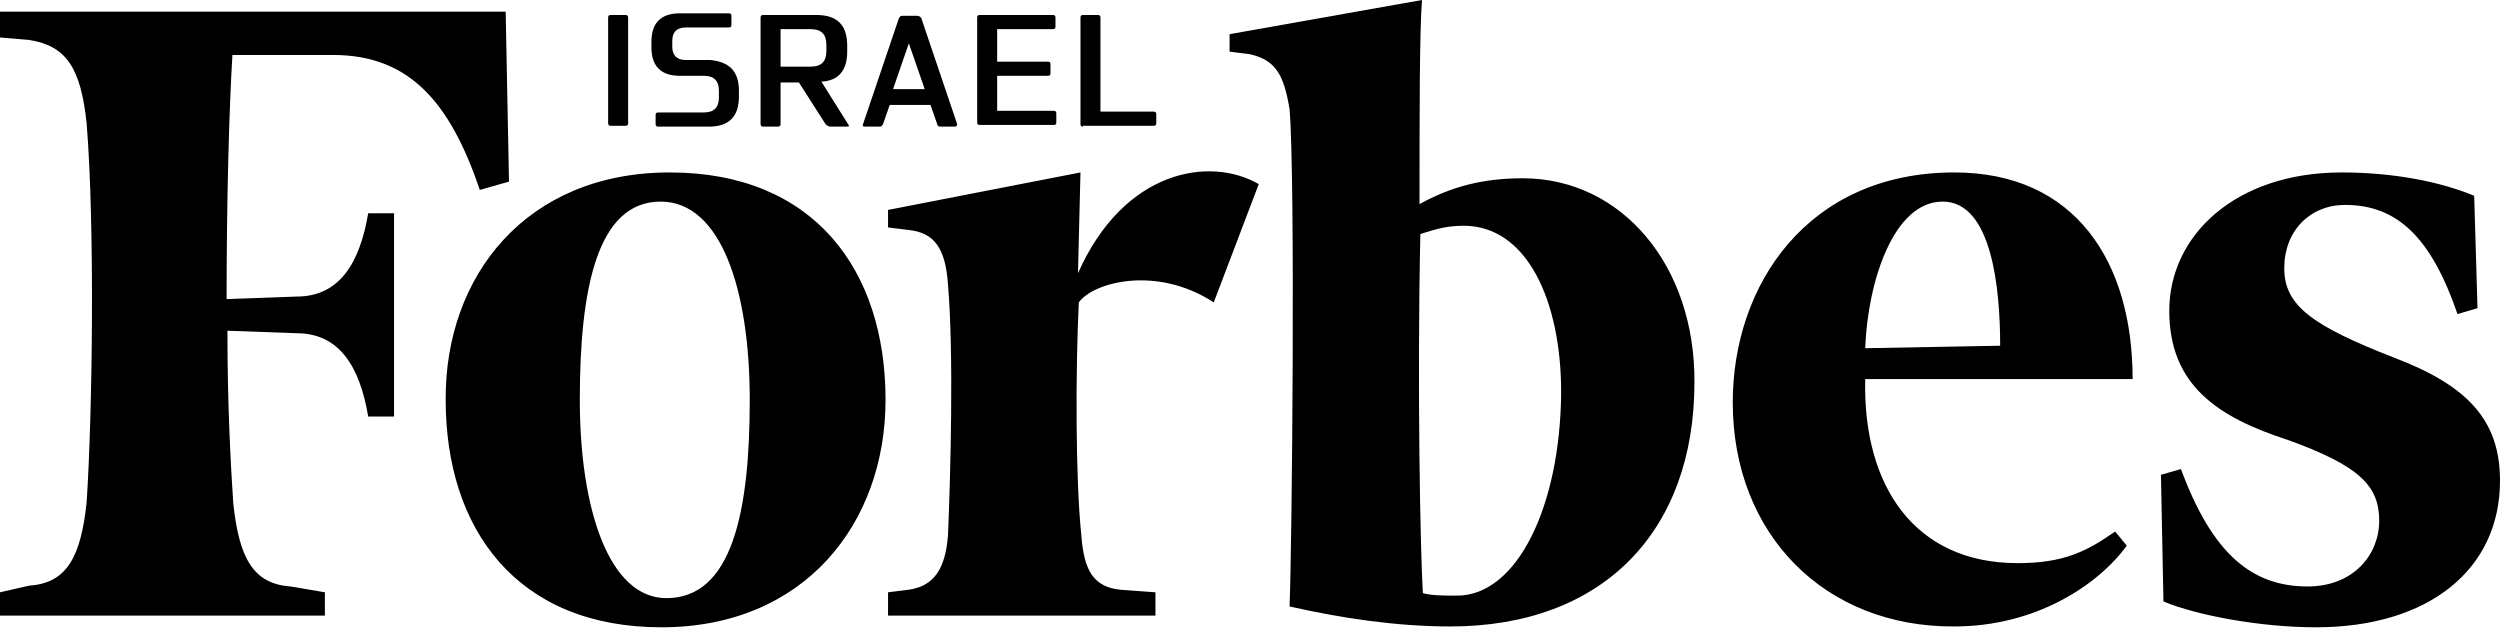 <svg width="300" height="76" viewBox="0 0 300 76" fill="none" xmlns="http://www.w3.org/2000/svg">
<g clip-path="url(#clip0_1073_2490)">
<path d="M182.739 21.393C177.941 21.393 174.142 22.392 170.343 24.492C170.343 13.495 170.343 3.499 170.643 0L147.551 4.099V6.198L149.95 6.498C153.049 7.198 154.049 8.897 154.748 13.096C155.448 21.393 155.048 65.478 154.748 72.776C160.946 74.175 167.544 75.175 174.042 75.175C192.336 75.175 203.332 63.779 203.332 45.885C203.432 31.789 194.535 21.393 182.739 21.393ZM174.842 71.476C173.442 71.476 171.743 71.476 170.743 71.176C170.443 66.378 170.043 45.985 170.443 28.091C172.543 27.391 173.842 27.091 175.641 27.091C183.239 27.091 187.338 36.088 187.338 47.084C187.238 60.78 182.039 71.476 174.842 71.476ZM60.68 1.4H0V4.498L3.499 4.798C7.997 5.498 9.697 8.197 10.396 14.795C11.396 27.191 11.096 49.683 10.396 60.28C9.697 66.878 7.997 69.977 3.499 70.277L0 71.076V73.875H38.987V71.076L34.888 70.377C30.39 70.077 28.69 66.978 27.991 60.38C27.691 55.881 27.291 48.684 27.291 39.687L35.588 39.987C40.786 39.987 43.186 44.085 44.185 49.983H47.284V25.591H44.185C43.186 31.489 40.786 35.588 35.588 35.588L27.191 35.888C27.191 24.192 27.491 13.096 27.891 6.598H39.987C49.284 6.598 54.082 12.496 57.581 22.792L61.08 21.793L60.68 1.4Z" fill="black"/>
<path d="M80.373 20.693C97.668 20.693 106.265 32.389 106.265 47.984C106.265 62.779 96.568 75.275 79.374 75.275C62.079 75.275 53.482 63.579 53.482 47.984C53.382 33.189 63.079 20.693 80.373 20.693ZM79.274 24.192C71.676 24.192 69.577 34.588 69.577 47.984C69.577 61.079 73.076 71.776 79.973 71.776C87.871 71.776 89.97 61.379 89.97 47.984C89.97 34.888 86.571 24.192 79.274 24.192ZM207.931 48.284C207.931 34.188 216.928 20.693 234.522 20.693C249.017 20.693 255.915 31.389 255.915 45.485H223.825C223.526 58.28 229.723 67.577 242.119 67.577C247.617 67.577 250.417 66.178 253.815 63.779L255.215 65.478C251.716 70.276 244.219 75.175 234.522 75.175C219.027 75.275 207.931 64.178 207.931 48.284ZM223.825 41.786L240.02 41.486C240.02 34.588 239.02 24.192 233.122 24.192C227.224 24.192 224.125 33.788 223.825 41.786ZM296.901 23.492C292.802 21.793 287.204 20.693 281.006 20.693C268.211 20.693 260.313 28.29 260.313 37.287C260.313 46.284 266.211 50.083 274.509 52.782C283.106 55.881 285.505 58.28 285.505 62.479C285.505 66.578 282.406 70.376 276.908 70.376C270.31 70.376 265.512 66.578 261.713 56.281L259.314 56.981L259.614 72.176C263.712 73.875 271.31 75.275 277.907 75.275C291.403 75.275 300 68.377 300 57.681C300 50.483 296.201 46.284 287.204 42.885C277.508 39.087 274.109 36.688 274.109 32.189C274.109 27.691 277.208 24.591 281.406 24.591C287.604 24.591 291.703 28.39 294.902 37.687L297.301 36.987L296.901 23.492ZM151.05 22.092C145.152 18.694 134.855 20.393 129.357 32.789L129.657 20.693L106.565 25.191V27.291L108.964 27.59C112.063 27.89 113.462 29.69 113.762 34.188C114.462 42.486 114.062 56.981 113.762 64.178C113.462 68.277 112.063 70.376 108.964 70.776L106.565 71.076V73.875H138.654V71.076L134.555 70.776C131.156 70.476 130.057 68.377 129.757 64.178C129.057 57.581 129.057 44.485 129.457 36.288C131.156 33.888 138.754 31.789 145.651 36.288L151.05 22.092Z" fill="black"/>
<path d="M75.375 14.794C75.375 14.994 75.275 15.094 75.075 15.094H73.275C73.076 15.094 72.976 14.994 72.976 14.794V2.099C72.976 1.899 73.076 1.799 73.275 1.799H75.075C75.275 1.799 75.375 1.899 75.375 2.099V14.794Z" fill="black"/>
<path d="M88.67 10.896V11.596C88.67 13.995 87.471 15.195 85.072 15.195H78.974C78.774 15.195 78.674 15.095 78.674 14.895V13.795C78.674 13.595 78.774 13.495 78.974 13.495H84.472C85.671 13.495 86.271 12.895 86.271 11.696V10.896C86.271 9.696 85.671 9.097 84.472 9.097H81.573C79.373 9.097 78.174 7.997 78.174 5.698V4.998C78.174 2.799 79.273 1.599 81.573 1.599H87.471C87.671 1.599 87.771 1.699 87.771 1.899V2.999C87.771 3.199 87.671 3.299 87.471 3.299H82.272C81.273 3.299 80.673 3.798 80.673 4.898V5.598C80.673 6.597 81.173 7.197 82.272 7.197H85.171C87.471 7.397 88.67 8.497 88.67 10.896Z" fill="black"/>
<path d="M101.666 15.194H99.667C99.467 15.194 99.267 15.094 99.067 14.895L95.868 9.896H93.669V14.895C93.669 15.094 93.569 15.194 93.369 15.194H91.569C91.37 15.194 91.269 15.094 91.269 14.895V2.099C91.269 1.899 91.37 1.799 91.569 1.799H97.967C100.466 1.799 101.666 2.998 101.666 5.498V6.197C101.666 8.397 100.666 9.696 98.567 9.796L101.766 14.895C101.966 15.094 101.866 15.194 101.666 15.194ZM93.669 7.997H97.267C98.567 7.997 99.167 7.397 99.167 6.097V5.398C99.167 4.098 98.567 3.498 97.267 3.498H93.669V7.997Z" fill="black"/>
<path d="M114.561 15.195H112.862C112.662 15.195 112.462 15.095 112.462 14.895L111.662 12.596H106.764L105.964 14.895C105.864 15.095 105.764 15.195 105.564 15.195H103.765C103.565 15.195 103.465 15.095 103.565 14.895L107.864 2.199C107.964 1.999 108.064 1.899 108.264 1.899H110.063C110.263 1.899 110.463 1.999 110.563 2.199L114.861 14.895C114.861 15.095 114.761 15.195 114.561 15.195ZM110.963 10.697L109.063 5.198L107.164 10.697H110.963Z" fill="black"/>
<path d="M119.66 3.598V7.397H125.758C125.958 7.397 126.058 7.497 126.058 7.697V8.796C126.058 8.996 125.958 9.096 125.758 9.096H119.66V13.295H126.458C126.658 13.295 126.758 13.395 126.758 13.595V14.694C126.758 14.895 126.658 14.994 126.458 14.994H117.561C117.361 14.994 117.261 14.895 117.261 14.694V2.099C117.261 1.899 117.361 1.799 117.561 1.799H126.358C126.558 1.799 126.658 1.899 126.658 2.099V3.198C126.658 3.398 126.558 3.498 126.358 3.498H119.66V3.598Z" fill="black"/>
<path d="M129.957 15.194C129.757 15.194 129.657 15.094 129.657 14.895V2.099C129.657 1.899 129.757 1.799 129.957 1.799H131.756C131.956 1.799 132.056 1.899 132.056 2.099V13.395H138.454C138.654 13.395 138.754 13.495 138.754 13.695V14.794C138.754 14.994 138.654 15.094 138.454 15.094H129.957V15.194Z" fill="black"/>
</g>
<defs>
<clipPath id="clip0_1073_2490">
<rect width="300" height="76" fill="white"/>
</clipPath>
</defs>
</svg>
